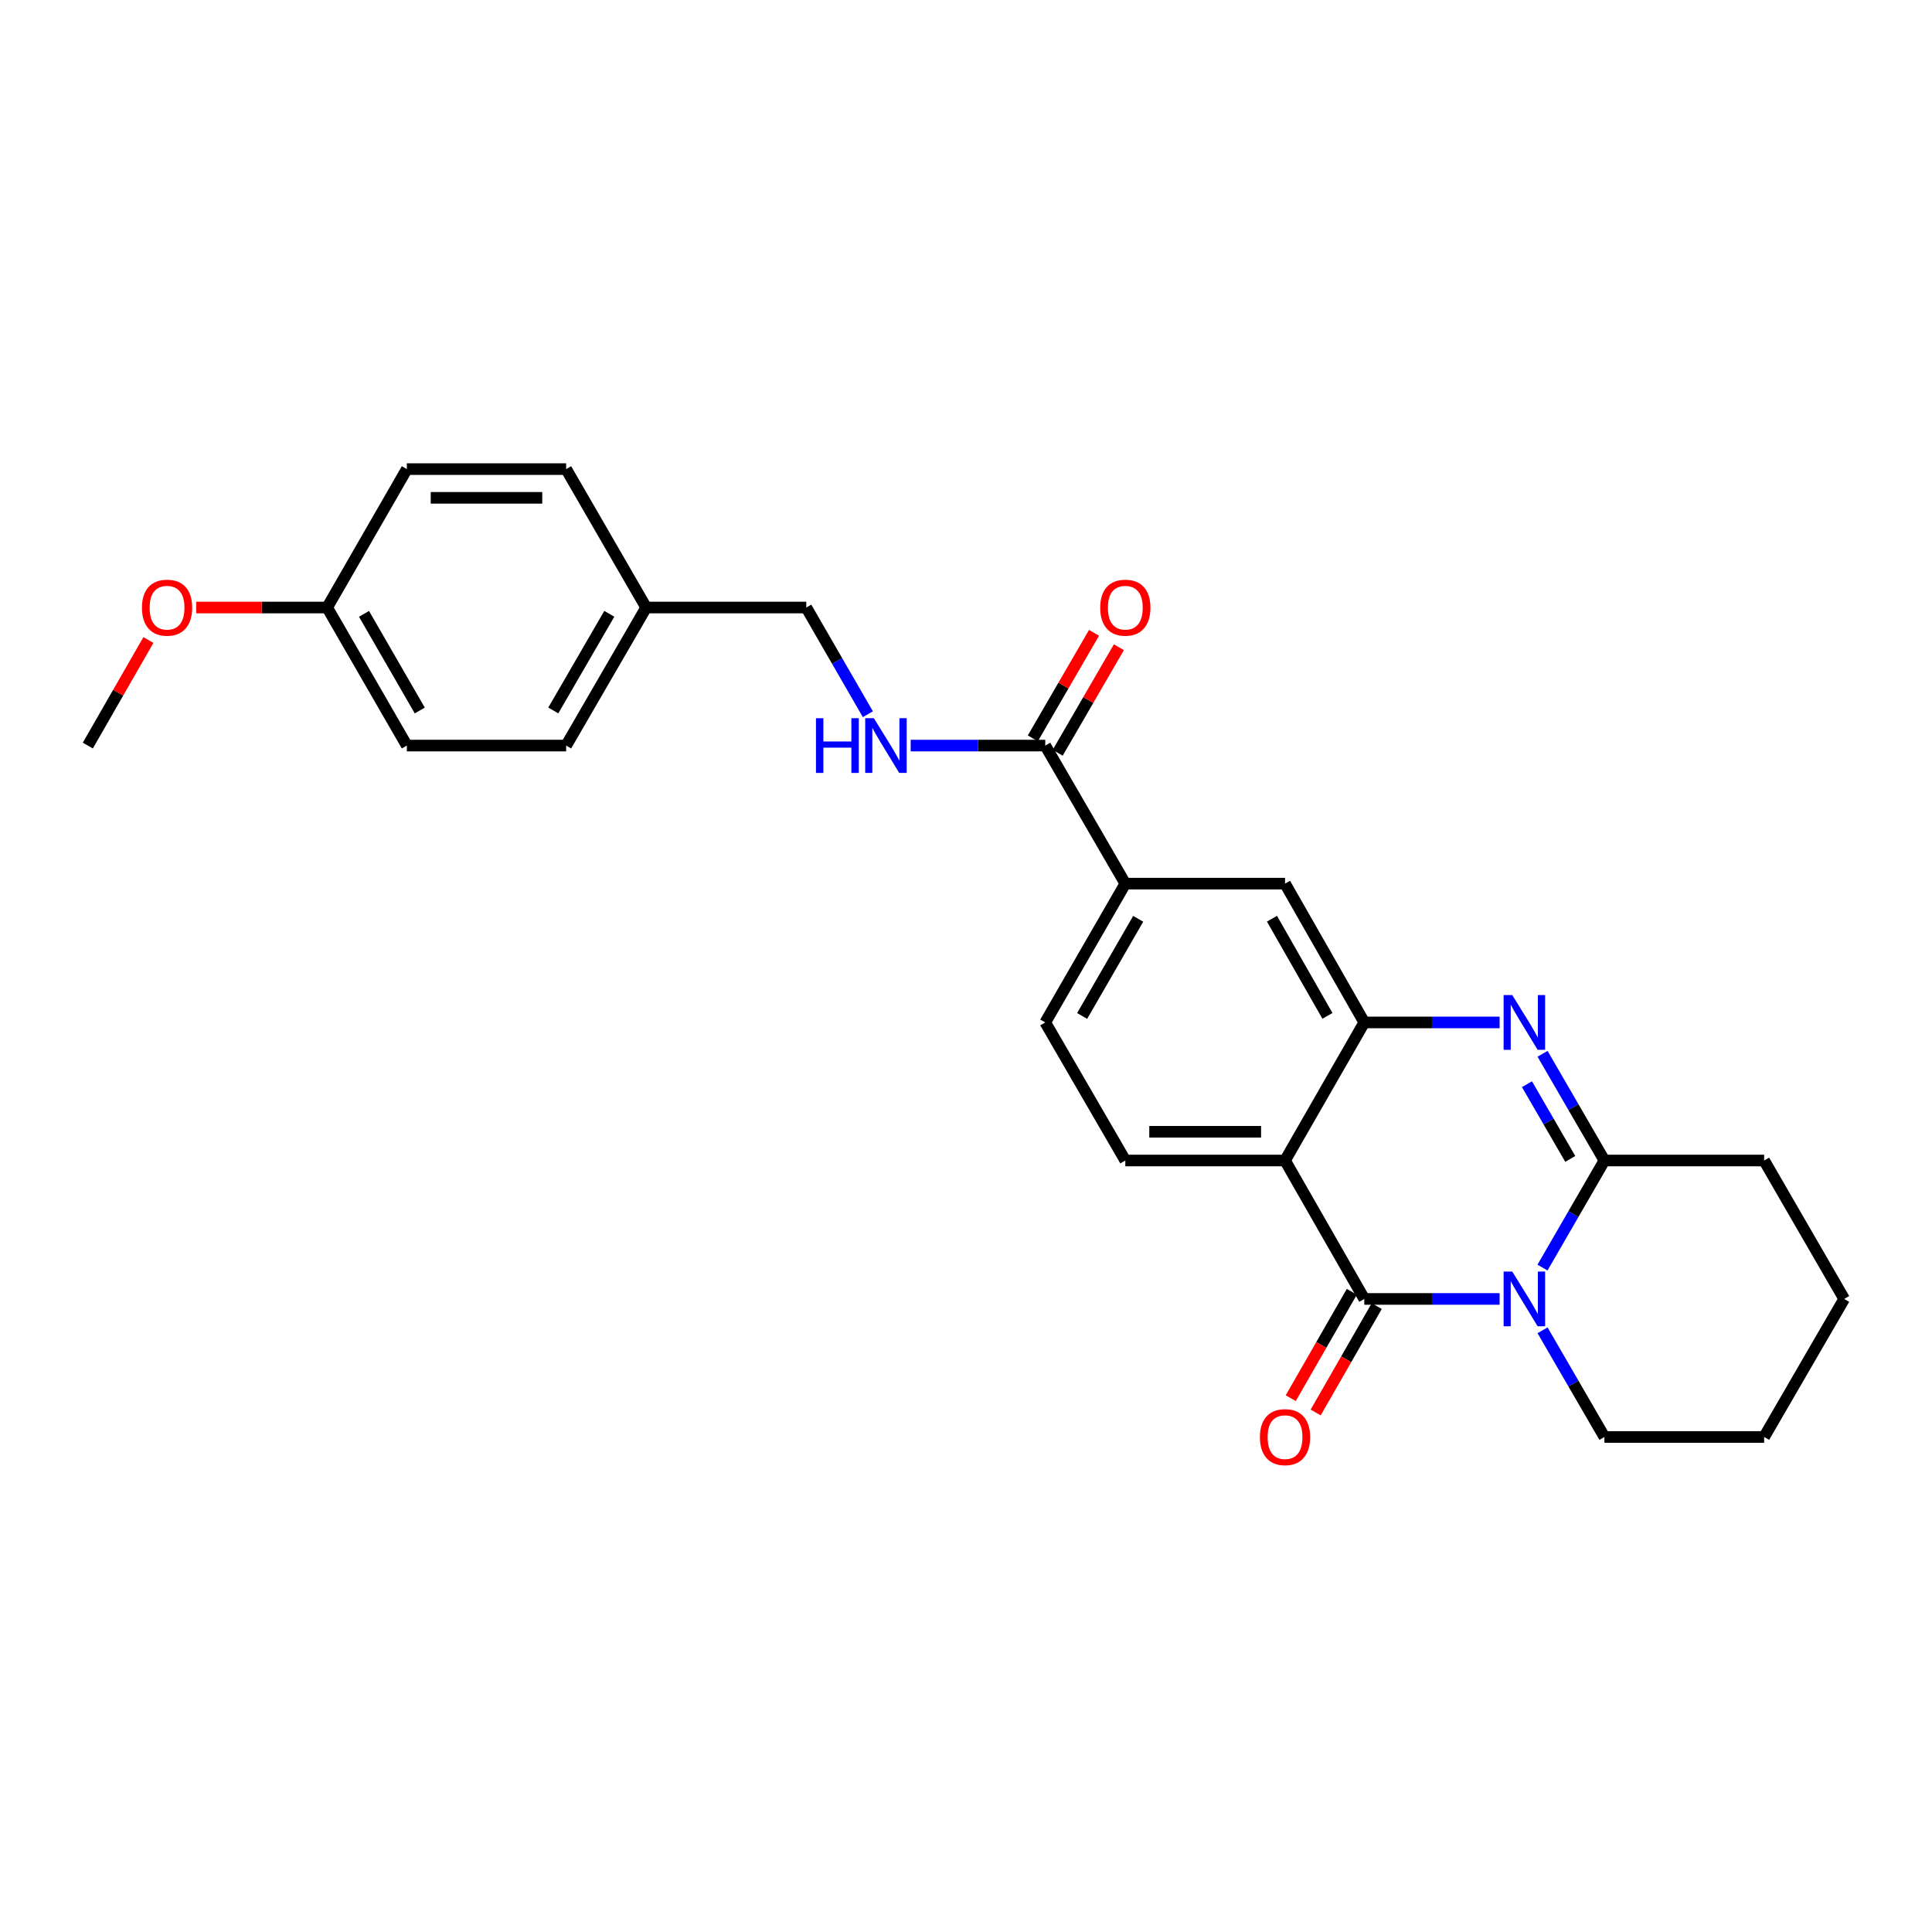 <?xml version='1.0' encoding='iso-8859-1'?>
<svg version='1.1' baseProfile='full'
              xmlns='http://www.w3.org/2000/svg'
                      xmlns:rdkit='http://www.rdkit.org/xml'
                      xmlns:xlink='http://www.w3.org/1999/xlink'
                  xml:space='preserve'
width='1000px' height='1000px' viewBox='0 0 1000 1000'>
<!-- END OF HEADER -->
<rect style='opacity:1.0;fill:#FFFFFF;stroke:none' width='1000' height='1000' x='0' y='0'> </rect>
<path class='bond-0' d='M 776.198,672.329 L 741.175,672.329' style='fill:none;fill-rule:evenodd;stroke:#0000FF;stroke-width:6px;stroke-linecap:butt;stroke-linejoin:miter;stroke-opacity:1' />
<path class='bond-0' d='M 741.175,672.329 L 706.151,672.329' style='fill:none;fill-rule:evenodd;stroke:#000000;stroke-width:6px;stroke-linecap:butt;stroke-linejoin:miter;stroke-opacity:1' />
<path class='bond-3' d='M 798.394,656.1 L 814.419,628.388' style='fill:none;fill-rule:evenodd;stroke:#0000FF;stroke-width:6px;stroke-linecap:butt;stroke-linejoin:miter;stroke-opacity:1' />
<path class='bond-3' d='M 814.419,628.388 L 830.443,600.676' style='fill:none;fill-rule:evenodd;stroke:#000000;stroke-width:6px;stroke-linecap:butt;stroke-linejoin:miter;stroke-opacity:1' />
<path class='bond-13' d='M 798.419,688.554 L 814.431,716.165' style='fill:none;fill-rule:evenodd;stroke:#0000FF;stroke-width:6px;stroke-linecap:butt;stroke-linejoin:miter;stroke-opacity:1' />
<path class='bond-13' d='M 814.431,716.165 L 830.443,743.776' style='fill:none;fill-rule:evenodd;stroke:#000000;stroke-width:6px;stroke-linecap:butt;stroke-linejoin:miter;stroke-opacity:1' />
<path class='bond-1' d='M 706.151,672.329 L 665.131,600.676' style='fill:none;fill-rule:evenodd;stroke:#000000;stroke-width:6px;stroke-linecap:butt;stroke-linejoin:miter;stroke-opacity:1' />
<path class='bond-10' d='M 699.701,668.626 L 683.893,696.16' style='fill:none;fill-rule:evenodd;stroke:#000000;stroke-width:6px;stroke-linecap:butt;stroke-linejoin:miter;stroke-opacity:1' />
<path class='bond-10' d='M 683.893,696.16 L 668.085,723.693' style='fill:none;fill-rule:evenodd;stroke:#FF0000;stroke-width:6px;stroke-linecap:butt;stroke-linejoin:miter;stroke-opacity:1' />
<path class='bond-10' d='M 712.601,676.032 L 696.793,703.566' style='fill:none;fill-rule:evenodd;stroke:#000000;stroke-width:6px;stroke-linecap:butt;stroke-linejoin:miter;stroke-opacity:1' />
<path class='bond-10' d='M 696.793,703.566 L 680.985,731.099' style='fill:none;fill-rule:evenodd;stroke:#FF0000;stroke-width:6px;stroke-linecap:butt;stroke-linejoin:miter;stroke-opacity:1' />
<path class='bond-7' d='M 665.131,600.676 L 582.462,600.676' style='fill:none;fill-rule:evenodd;stroke:#000000;stroke-width:6px;stroke-linecap:butt;stroke-linejoin:miter;stroke-opacity:1' />
<path class='bond-7' d='M 652.73,585.801 L 594.862,585.801' style='fill:none;fill-rule:evenodd;stroke:#000000;stroke-width:6px;stroke-linecap:butt;stroke-linejoin:miter;stroke-opacity:1' />
<path class='bond-27' d='M 665.131,600.676 L 706.151,529.213' style='fill:none;fill-rule:evenodd;stroke:#000000;stroke-width:6px;stroke-linecap:butt;stroke-linejoin:miter;stroke-opacity:1' />
<path class='bond-2' d='M 798.417,545.438 L 814.43,573.057' style='fill:none;fill-rule:evenodd;stroke:#0000FF;stroke-width:6px;stroke-linecap:butt;stroke-linejoin:miter;stroke-opacity:1' />
<path class='bond-2' d='M 814.43,573.057 L 830.443,600.676' style='fill:none;fill-rule:evenodd;stroke:#000000;stroke-width:6px;stroke-linecap:butt;stroke-linejoin:miter;stroke-opacity:1' />
<path class='bond-2' d='M 790.353,561.184 L 801.562,580.518' style='fill:none;fill-rule:evenodd;stroke:#0000FF;stroke-width:6px;stroke-linecap:butt;stroke-linejoin:miter;stroke-opacity:1' />
<path class='bond-2' d='M 801.562,580.518 L 812.771,599.851' style='fill:none;fill-rule:evenodd;stroke:#000000;stroke-width:6px;stroke-linecap:butt;stroke-linejoin:miter;stroke-opacity:1' />
<path class='bond-4' d='M 776.198,529.213 L 741.175,529.213' style='fill:none;fill-rule:evenodd;stroke:#0000FF;stroke-width:6px;stroke-linecap:butt;stroke-linejoin:miter;stroke-opacity:1' />
<path class='bond-4' d='M 741.175,529.213 L 706.151,529.213' style='fill:none;fill-rule:evenodd;stroke:#000000;stroke-width:6px;stroke-linecap:butt;stroke-linejoin:miter;stroke-opacity:1' />
<path class='bond-16' d='M 830.443,600.676 L 913.112,600.676' style='fill:none;fill-rule:evenodd;stroke:#000000;stroke-width:6px;stroke-linecap:butt;stroke-linejoin:miter;stroke-opacity:1' />
<path class='bond-6' d='M 706.151,529.213 L 665.131,457.369' style='fill:none;fill-rule:evenodd;stroke:#000000;stroke-width:6px;stroke-linecap:butt;stroke-linejoin:miter;stroke-opacity:1' />
<path class='bond-6' d='M 687.081,525.811 L 658.367,475.521' style='fill:none;fill-rule:evenodd;stroke:#000000;stroke-width:6px;stroke-linecap:butt;stroke-linejoin:miter;stroke-opacity:1' />
<path class='bond-5' d='M 541.02,385.906 L 582.462,457.369' style='fill:none;fill-rule:evenodd;stroke:#000000;stroke-width:6px;stroke-linecap:butt;stroke-linejoin:miter;stroke-opacity:1' />
<path class='bond-9' d='M 541.02,385.906 L 506.194,385.906' style='fill:none;fill-rule:evenodd;stroke:#000000;stroke-width:6px;stroke-linecap:butt;stroke-linejoin:miter;stroke-opacity:1' />
<path class='bond-9' d='M 506.194,385.906 L 471.368,385.906' style='fill:none;fill-rule:evenodd;stroke:#0000FF;stroke-width:6px;stroke-linecap:butt;stroke-linejoin:miter;stroke-opacity:1' />
<path class='bond-12' d='M 547.454,389.637 L 563.296,362.322' style='fill:none;fill-rule:evenodd;stroke:#000000;stroke-width:6px;stroke-linecap:butt;stroke-linejoin:miter;stroke-opacity:1' />
<path class='bond-12' d='M 563.296,362.322 L 579.138,335.007' style='fill:none;fill-rule:evenodd;stroke:#FF0000;stroke-width:6px;stroke-linecap:butt;stroke-linejoin:miter;stroke-opacity:1' />
<path class='bond-12' d='M 534.587,382.175 L 550.429,354.86' style='fill:none;fill-rule:evenodd;stroke:#000000;stroke-width:6px;stroke-linecap:butt;stroke-linejoin:miter;stroke-opacity:1' />
<path class='bond-12' d='M 550.429,354.86 L 566.271,327.545' style='fill:none;fill-rule:evenodd;stroke:#FF0000;stroke-width:6px;stroke-linecap:butt;stroke-linejoin:miter;stroke-opacity:1' />
<path class='bond-8' d='M 665.131,457.369 L 582.462,457.369' style='fill:none;fill-rule:evenodd;stroke:#000000;stroke-width:6px;stroke-linecap:butt;stroke-linejoin:miter;stroke-opacity:1' />
<path class='bond-11' d='M 582.462,600.676 L 541.02,529.213' style='fill:none;fill-rule:evenodd;stroke:#000000;stroke-width:6px;stroke-linecap:butt;stroke-linejoin:miter;stroke-opacity:1' />
<path class='bond-28' d='M 582.462,457.369 L 541.02,529.213' style='fill:none;fill-rule:evenodd;stroke:#000000;stroke-width:6px;stroke-linecap:butt;stroke-linejoin:miter;stroke-opacity:1' />
<path class='bond-28' d='M 589.13,475.578 L 560.121,525.868' style='fill:none;fill-rule:evenodd;stroke:#000000;stroke-width:6px;stroke-linecap:butt;stroke-linejoin:miter;stroke-opacity:1' />
<path class='bond-14' d='M 449.205,369.683 L 433.268,342.067' style='fill:none;fill-rule:evenodd;stroke:#0000FF;stroke-width:6px;stroke-linecap:butt;stroke-linejoin:miter;stroke-opacity:1' />
<path class='bond-14' d='M 433.268,342.067 L 417.331,314.451' style='fill:none;fill-rule:evenodd;stroke:#000000;stroke-width:6px;stroke-linecap:butt;stroke-linejoin:miter;stroke-opacity:1' />
<path class='bond-24' d='M 830.443,743.776 L 913.112,743.776' style='fill:none;fill-rule:evenodd;stroke:#000000;stroke-width:6px;stroke-linecap:butt;stroke-linejoin:miter;stroke-opacity:1' />
<path class='bond-15' d='M 417.331,314.451 L 334.456,314.451' style='fill:none;fill-rule:evenodd;stroke:#000000;stroke-width:6px;stroke-linecap:butt;stroke-linejoin:miter;stroke-opacity:1' />
<path class='bond-18' d='M 334.456,314.451 L 293.039,242.806' style='fill:none;fill-rule:evenodd;stroke:#000000;stroke-width:6px;stroke-linecap:butt;stroke-linejoin:miter;stroke-opacity:1' />
<path class='bond-19' d='M 334.456,314.451 L 293.039,385.906' style='fill:none;fill-rule:evenodd;stroke:#000000;stroke-width:6px;stroke-linecap:butt;stroke-linejoin:miter;stroke-opacity:1' />
<path class='bond-19' d='M 315.375,317.71 L 286.383,367.729' style='fill:none;fill-rule:evenodd;stroke:#000000;stroke-width:6px;stroke-linecap:butt;stroke-linejoin:miter;stroke-opacity:1' />
<path class='bond-26' d='M 913.112,600.676 L 954.545,672.329' style='fill:none;fill-rule:evenodd;stroke:#000000;stroke-width:6px;stroke-linecap:butt;stroke-linejoin:miter;stroke-opacity:1' />
<path class='bond-17' d='M 169.342,314.451 L 210.577,385.906' style='fill:none;fill-rule:evenodd;stroke:#000000;stroke-width:6px;stroke-linecap:butt;stroke-linejoin:miter;stroke-opacity:1' />
<path class='bond-17' d='M 188.41,317.735 L 217.275,367.753' style='fill:none;fill-rule:evenodd;stroke:#000000;stroke-width:6px;stroke-linecap:butt;stroke-linejoin:miter;stroke-opacity:1' />
<path class='bond-22' d='M 169.342,314.451 L 135.444,314.451' style='fill:none;fill-rule:evenodd;stroke:#000000;stroke-width:6px;stroke-linecap:butt;stroke-linejoin:miter;stroke-opacity:1' />
<path class='bond-22' d='M 135.444,314.451 L 101.547,314.451' style='fill:none;fill-rule:evenodd;stroke:#FF0000;stroke-width:6px;stroke-linecap:butt;stroke-linejoin:miter;stroke-opacity:1' />
<path class='bond-29' d='M 169.342,314.451 L 210.577,242.806' style='fill:none;fill-rule:evenodd;stroke:#000000;stroke-width:6px;stroke-linecap:butt;stroke-linejoin:miter;stroke-opacity:1' />
<path class='bond-20' d='M 293.039,242.806 L 210.577,242.806' style='fill:none;fill-rule:evenodd;stroke:#000000;stroke-width:6px;stroke-linecap:butt;stroke-linejoin:miter;stroke-opacity:1' />
<path class='bond-20' d='M 280.67,257.68 L 222.946,257.68' style='fill:none;fill-rule:evenodd;stroke:#000000;stroke-width:6px;stroke-linecap:butt;stroke-linejoin:miter;stroke-opacity:1' />
<path class='bond-21' d='M 293.039,385.906 L 210.577,385.906' style='fill:none;fill-rule:evenodd;stroke:#000000;stroke-width:6px;stroke-linecap:butt;stroke-linejoin:miter;stroke-opacity:1' />
<path class='bond-23' d='M 76.819,331.271 L 61.137,358.588' style='fill:none;fill-rule:evenodd;stroke:#FF0000;stroke-width:6px;stroke-linecap:butt;stroke-linejoin:miter;stroke-opacity:1' />
<path class='bond-23' d='M 61.137,358.588 L 45.455,385.906' style='fill:none;fill-rule:evenodd;stroke:#000000;stroke-width:6px;stroke-linecap:butt;stroke-linejoin:miter;stroke-opacity:1' />
<path class='bond-25' d='M 913.112,743.776 L 954.545,672.329' style='fill:none;fill-rule:evenodd;stroke:#000000;stroke-width:6px;stroke-linecap:butt;stroke-linejoin:miter;stroke-opacity:1' />
<path  class='atom-0' d='M 782.75 658.169
L 792.03 673.169
Q 792.95 674.649, 794.43 677.329
Q 795.91 680.009, 795.99 680.169
L 795.99 658.169
L 799.75 658.169
L 799.75 686.489
L 795.87 686.489
L 785.91 670.089
Q 784.75 668.169, 783.51 665.969
Q 782.31 663.769, 781.95 663.089
L 781.95 686.489
L 778.27 686.489
L 778.27 658.169
L 782.75 658.169
' fill='#0000FF'/>
<path  class='atom-3' d='M 782.75 515.053
L 792.03 530.053
Q 792.95 531.533, 794.43 534.213
Q 795.91 536.893, 795.99 537.053
L 795.99 515.053
L 799.75 515.053
L 799.75 543.373
L 795.87 543.373
L 785.91 526.973
Q 784.75 525.053, 783.51 522.853
Q 782.31 520.653, 781.95 519.973
L 781.95 543.373
L 778.27 543.373
L 778.27 515.053
L 782.75 515.053
' fill='#0000FF'/>
<path  class='atom-10' d='M 422.347 371.746
L 426.187 371.746
L 426.187 383.786
L 440.667 383.786
L 440.667 371.746
L 444.507 371.746
L 444.507 400.066
L 440.667 400.066
L 440.667 386.986
L 426.187 386.986
L 426.187 400.066
L 422.347 400.066
L 422.347 371.746
' fill='#0000FF'/>
<path  class='atom-10' d='M 452.307 371.746
L 461.587 386.746
Q 462.507 388.226, 463.987 390.906
Q 465.467 393.586, 465.547 393.746
L 465.547 371.746
L 469.307 371.746
L 469.307 400.066
L 465.427 400.066
L 455.467 383.666
Q 454.307 381.746, 453.067 379.546
Q 451.867 377.346, 451.507 376.666
L 451.507 400.066
L 447.827 400.066
L 447.827 371.746
L 452.307 371.746
' fill='#0000FF'/>
<path  class='atom-11' d='M 652.131 743.856
Q 652.131 737.056, 655.491 733.256
Q 658.851 729.456, 665.131 729.456
Q 671.411 729.456, 674.771 733.256
Q 678.131 737.056, 678.131 743.856
Q 678.131 750.736, 674.731 754.656
Q 671.331 758.536, 665.131 758.536
Q 658.891 758.536, 655.491 754.656
Q 652.131 750.776, 652.131 743.856
M 665.131 755.336
Q 669.451 755.336, 671.771 752.456
Q 674.131 749.536, 674.131 743.856
Q 674.131 738.296, 671.771 735.496
Q 669.451 732.656, 665.131 732.656
Q 660.811 732.656, 658.451 735.456
Q 656.131 738.256, 656.131 743.856
Q 656.131 749.576, 658.451 752.456
Q 660.811 755.336, 665.131 755.336
' fill='#FF0000'/>
<path  class='atom-13' d='M 569.462 314.531
Q 569.462 307.731, 572.822 303.931
Q 576.182 300.131, 582.462 300.131
Q 588.742 300.131, 592.102 303.931
Q 595.462 307.731, 595.462 314.531
Q 595.462 321.411, 592.062 325.331
Q 588.662 329.211, 582.462 329.211
Q 576.222 329.211, 572.822 325.331
Q 569.462 321.451, 569.462 314.531
M 582.462 326.011
Q 586.782 326.011, 589.102 323.131
Q 591.462 320.211, 591.462 314.531
Q 591.462 308.971, 589.102 306.171
Q 586.782 303.331, 582.462 303.331
Q 578.142 303.331, 575.782 306.131
Q 573.462 308.931, 573.462 314.531
Q 573.462 320.251, 575.782 323.131
Q 578.142 326.011, 582.462 326.011
' fill='#FF0000'/>
<path  class='atom-23' d='M 73.475 314.531
Q 73.475 307.731, 76.835 303.931
Q 80.195 300.131, 86.475 300.131
Q 92.755 300.131, 96.115 303.931
Q 99.475 307.731, 99.475 314.531
Q 99.475 321.411, 96.075 325.331
Q 92.675 329.211, 86.475 329.211
Q 80.235 329.211, 76.835 325.331
Q 73.475 321.451, 73.475 314.531
M 86.475 326.011
Q 90.795 326.011, 93.115 323.131
Q 95.475 320.211, 95.475 314.531
Q 95.475 308.971, 93.115 306.171
Q 90.795 303.331, 86.475 303.331
Q 82.155 303.331, 79.795 306.131
Q 77.475 308.931, 77.475 314.531
Q 77.475 320.251, 79.795 323.131
Q 82.155 326.011, 86.475 326.011
' fill='#FF0000'/>
</svg>

